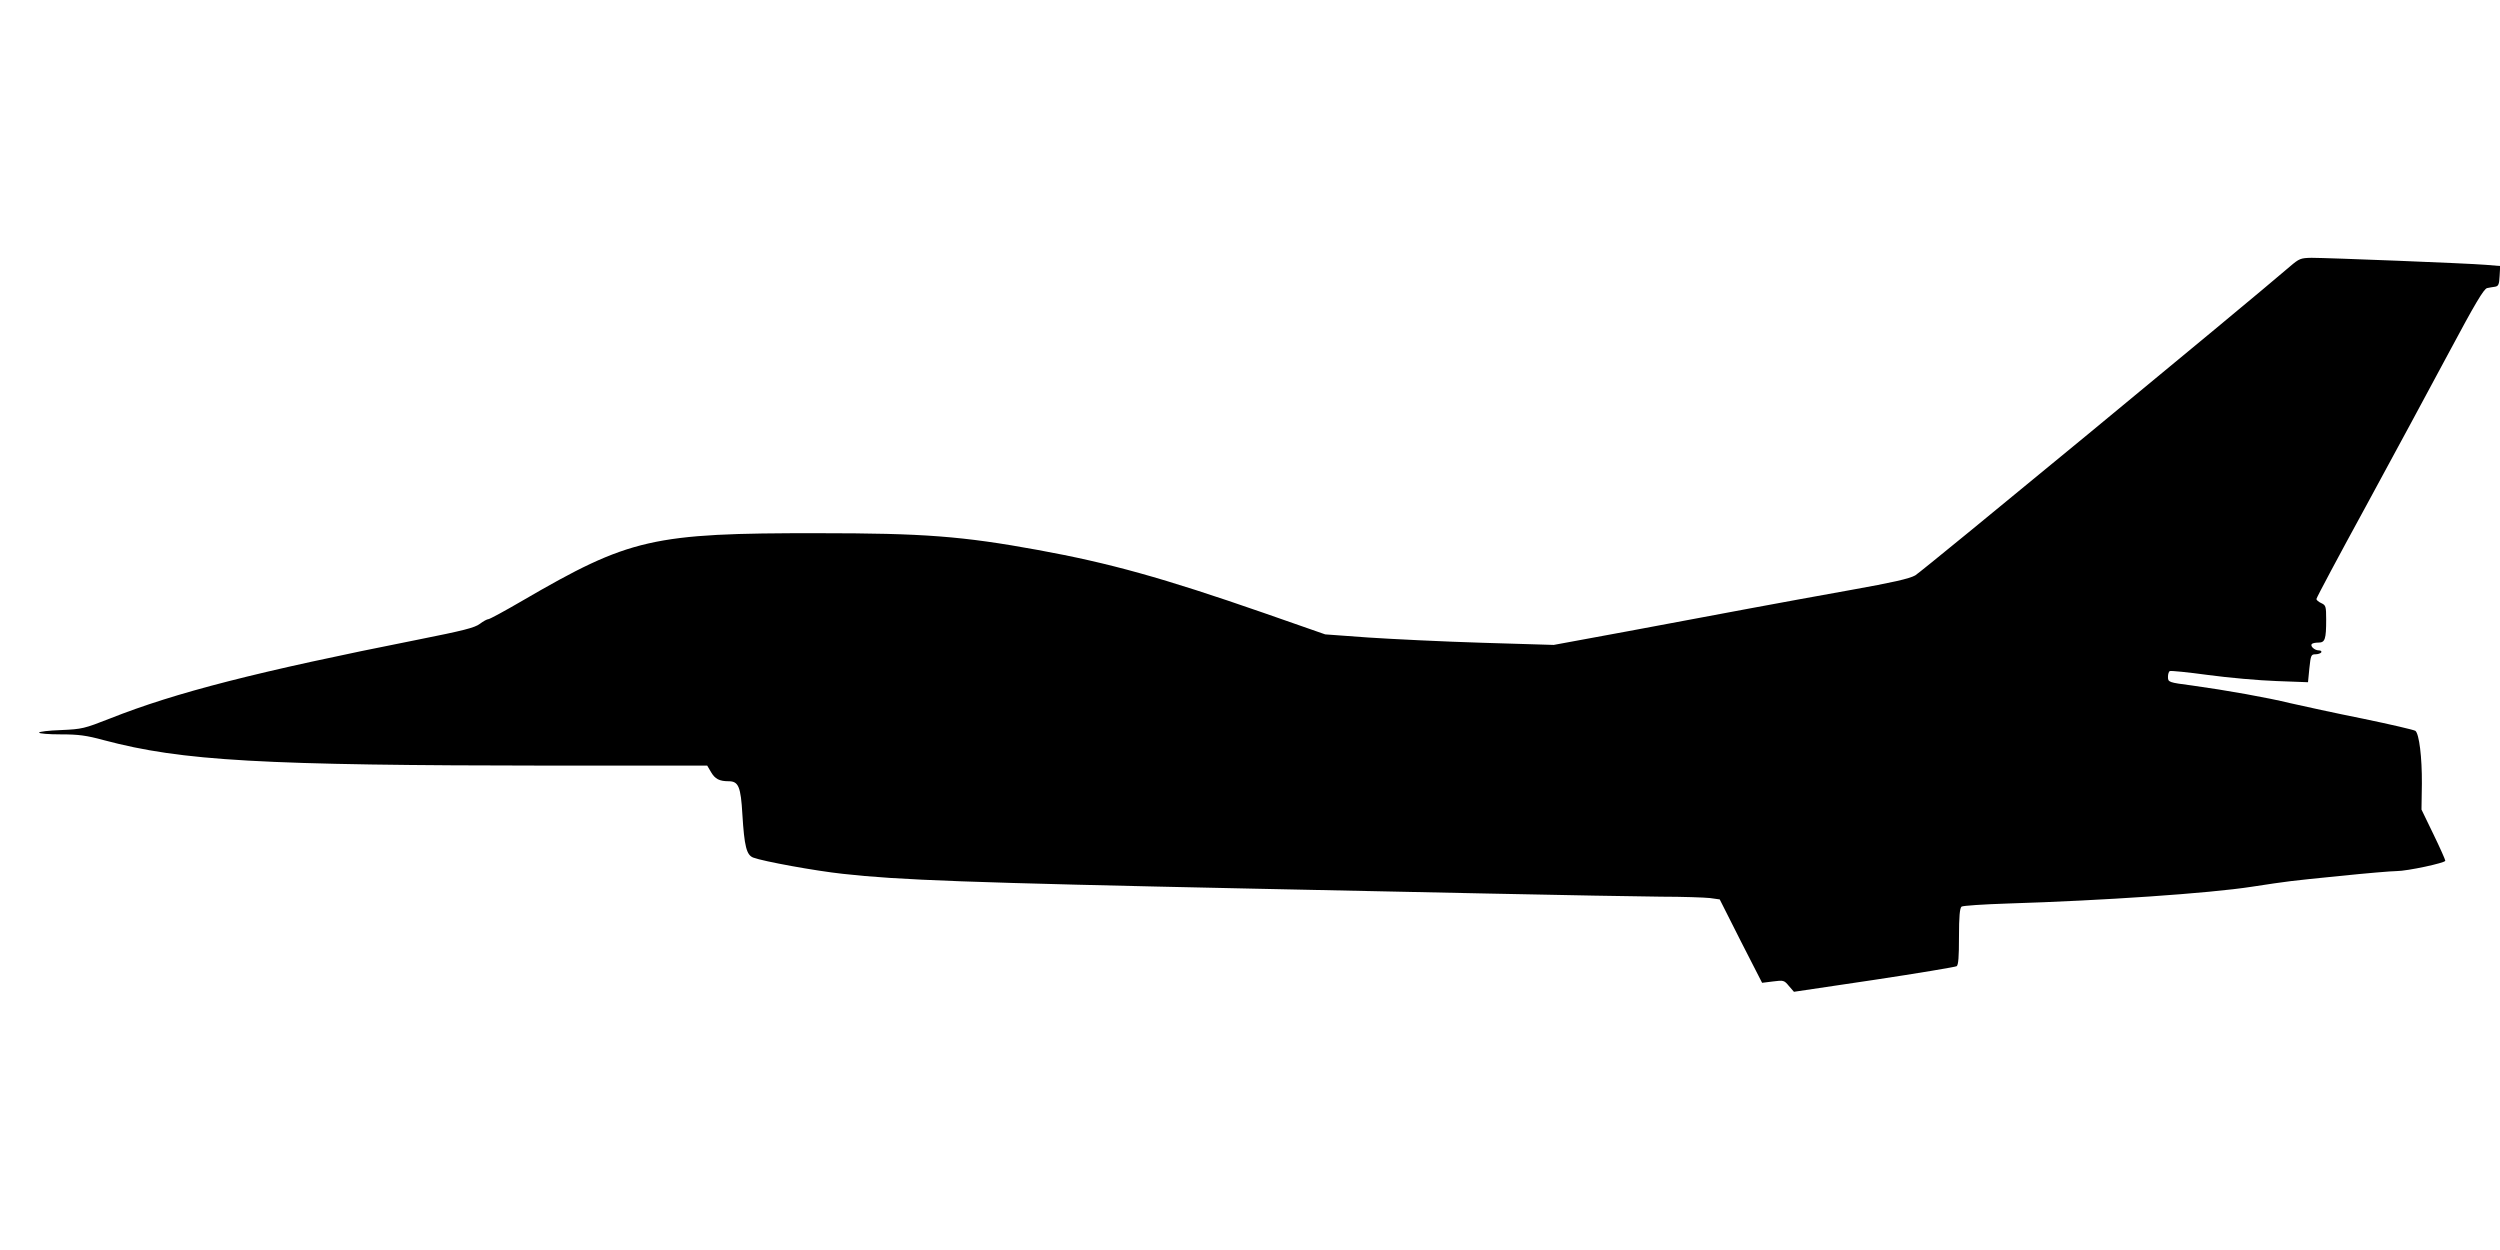 <?xml version="1.0" standalone="no"?>
<!DOCTYPE svg PUBLIC "-//W3C//DTD SVG 20010904//EN"
 "http://www.w3.org/TR/2001/REC-SVG-20010904/DTD/svg10.dtd">
<svg version="1.0" xmlns="http://www.w3.org/2000/svg"
 width="1280pt" height="640pt" viewBox="0 0 1280 640"
 preserveAspectRatio="xMidYMid meet">
<g transform="translate(0,640) scale(0.1,-0.1)"
fill="#000000" stroke="none">
<path d="M11725 5036 c-218 -188 -1888 -1565 -1919 -1582 -30 -17 -119 -37
-326 -74 -157 -28 -391 -71 -520 -95 -129 -24 -408 -76 -620 -116 l-385 -71
-365 11 c-201 6 -464 19 -585 27 l-220 16 -315 110 c-518 180 -789 255 -1155
322 -389 71 -586 86 -1125 86 -851 1 -966 -26 -1516 -346 -89 -52 -167 -94
-173 -94 -7 0 -27 -11 -44 -24 -26 -20 -86 -35 -317 -81 -826 -164 -1242 -271
-1575 -403 -135 -53 -144 -55 -253 -60 -61 -2 -112 -8 -112 -13 0 -5 50 -9
111 -9 91 0 130 -5 222 -30 399 -106 802 -129 2300 -130 l788 0 20 -34 c20
-34 42 -46 90 -46 50 0 62 -28 70 -170 10 -163 21 -208 56 -221 50 -19 318
-68 458 -83 286 -32 632 -45 2105 -76 283 -6 823 -17 1200 -25 377 -8 775 -15
885 -16 110 0 222 -4 250 -7 l50 -7 108 -214 109 -213 56 7 c54 7 57 6 81 -23
l26 -30 410 61 c226 34 416 66 423 70 9 6 12 48 12 151 0 103 4 146 13 154 6
5 113 12 237 16 486 15 1031 52 1250 86 191 29 189 29 450 55 135 14 265 25
290 25 55 0 250 42 250 53 0 5 -27 66 -61 136 l-61 126 2 132 c1 137 -14 255
-33 271 -7 5 -127 33 -267 62 -140 28 -309 65 -375 80 -114 28 -326 66 -500
90 -123 16 -125 17 -125 45 0 13 4 26 9 29 5 3 94 -6 197 -20 104 -14 261 -28
350 -31 l161 -6 7 72 c7 66 9 71 31 71 13 0 27 5 30 10 3 6 -3 10 -13 10 -22
0 -46 23 -35 33 3 4 19 7 34 7 33 0 39 17 39 118 0 68 -2 73 -25 84 -14 6 -25
16 -25 21 0 6 114 220 254 476 139 256 331 611 426 789 132 247 177 323 194
327 11 2 30 6 41 7 17 3 21 12 23 55 l3 51 -73 6 c-94 8 -814 36 -893 36 -56
-1 -63 -4 -110 -44z"/>
</g>
</svg>

